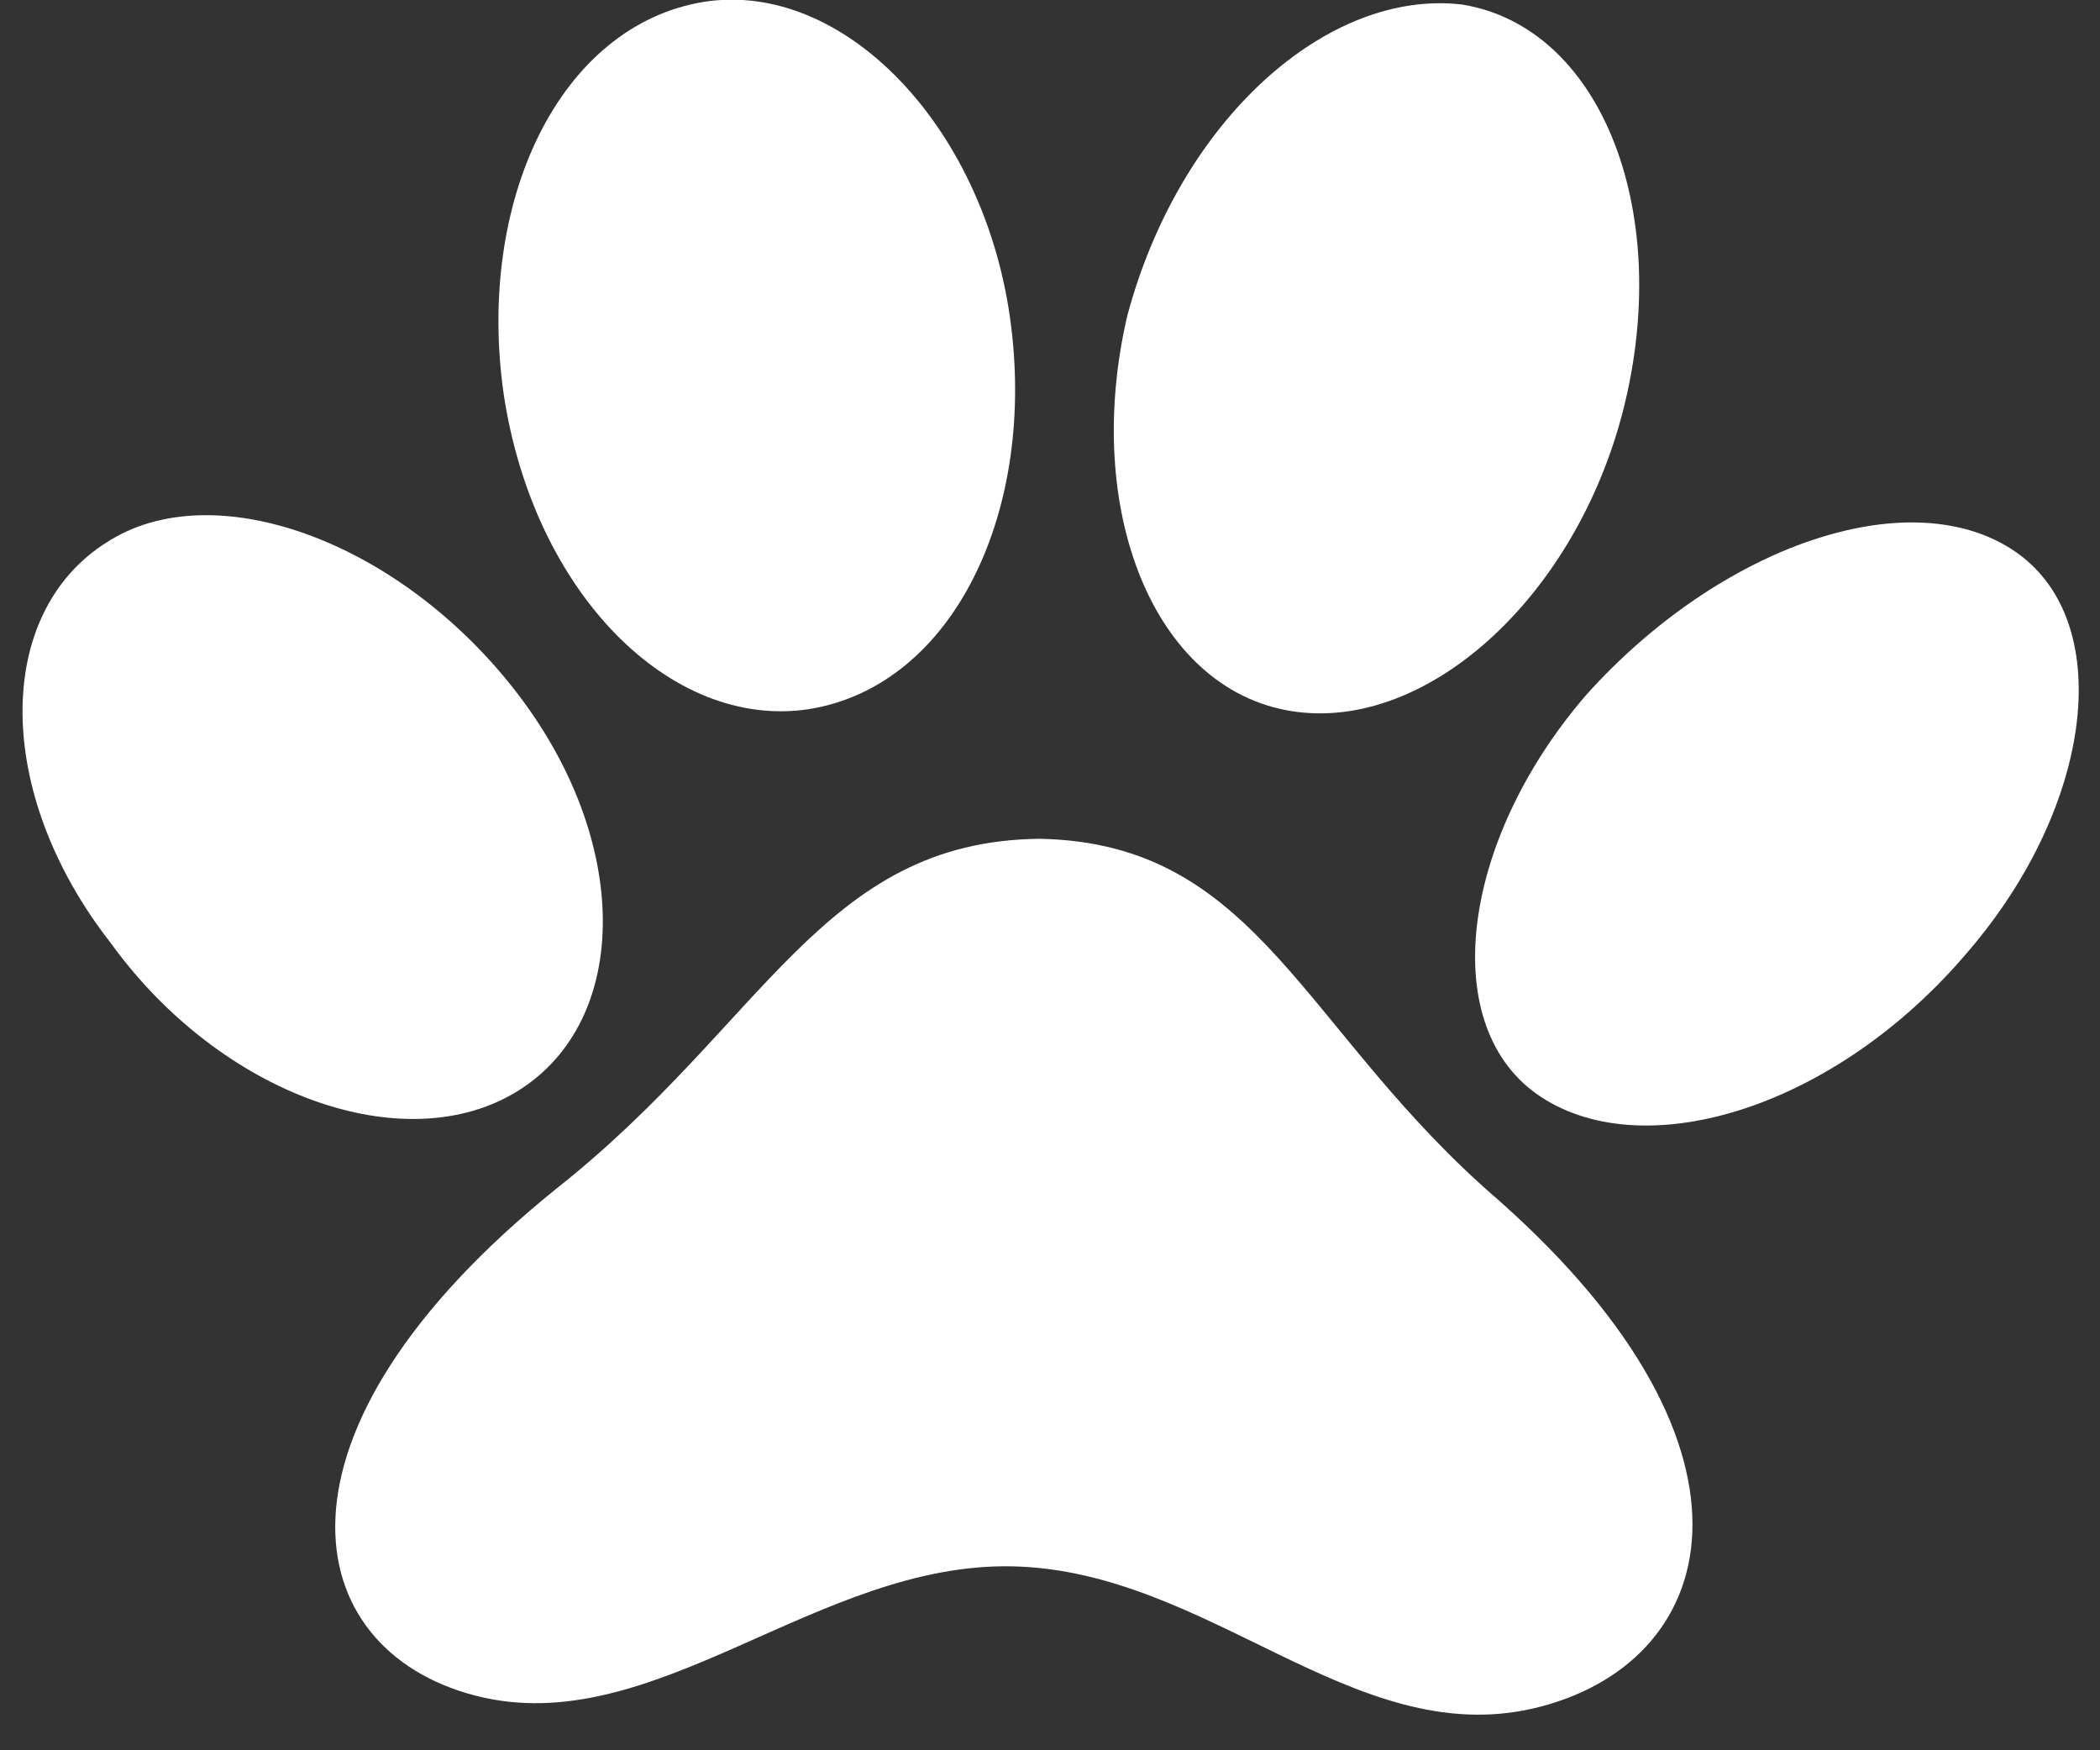 <svg xmlns="http://www.w3.org/2000/svg" fill="none" viewBox="0 0 42 35" height="35" width="42">
<rect x="0" y="0" width="42" height="35" fill="#333333" stroke="none"/>
<path fill="white" d="M20.794 16.773C25.196 16.857 26.04 20.625 29.988 24.014C35.645 29.035 34.397 33.303 30.654 34.166C27.056 34.985 24.176 31.412 20.258 31.322C16.34 31.233 13.073 34.826 9.511 33.908C5.948 32.99 5.068 28.658 11.119 23.776C15.299 20.477 16.438 16.818 20.794 16.773Z"></path>
<path fill="white" d="M31.719 13.902C29.191 16.836 28.729 20.575 30.83 21.942C32.932 23.309 36.73 22.141 39.358 19.032C41.885 16.097 42.348 12.358 40.246 10.991C38.144 9.624 34.392 10.922 31.719 13.902Z"></path>
<path fill="white" d="M10.29 13.792C12.644 16.801 12.62 20.398 10.369 21.808C8.118 23.219 4.425 21.914 2.217 18.86C-0.137 15.851 -0.113 12.254 2.138 10.843C4.242 9.478 7.936 10.783 10.29 13.792Z"></path>
<path fill="white" d="M22.545 6.317C21.645 10.186 23.071 13.77 25.817 14.218C28.562 14.666 31.615 11.859 32.515 7.991C33.415 4.123 31.99 0.539 29.244 0.091C26.544 -0.228 23.591 2.404 22.545 6.317Z"></path>
<path fill="white" d="M20.198 6.339C20.748 10.19 19.083 13.717 16.175 14.181C13.414 14.6 10.669 11.855 10.073 7.875C9.523 4.024 11.189 0.497 14.096 0.034C16.857 -0.385 19.648 2.489 20.198 6.339Z"></path>
</svg>
